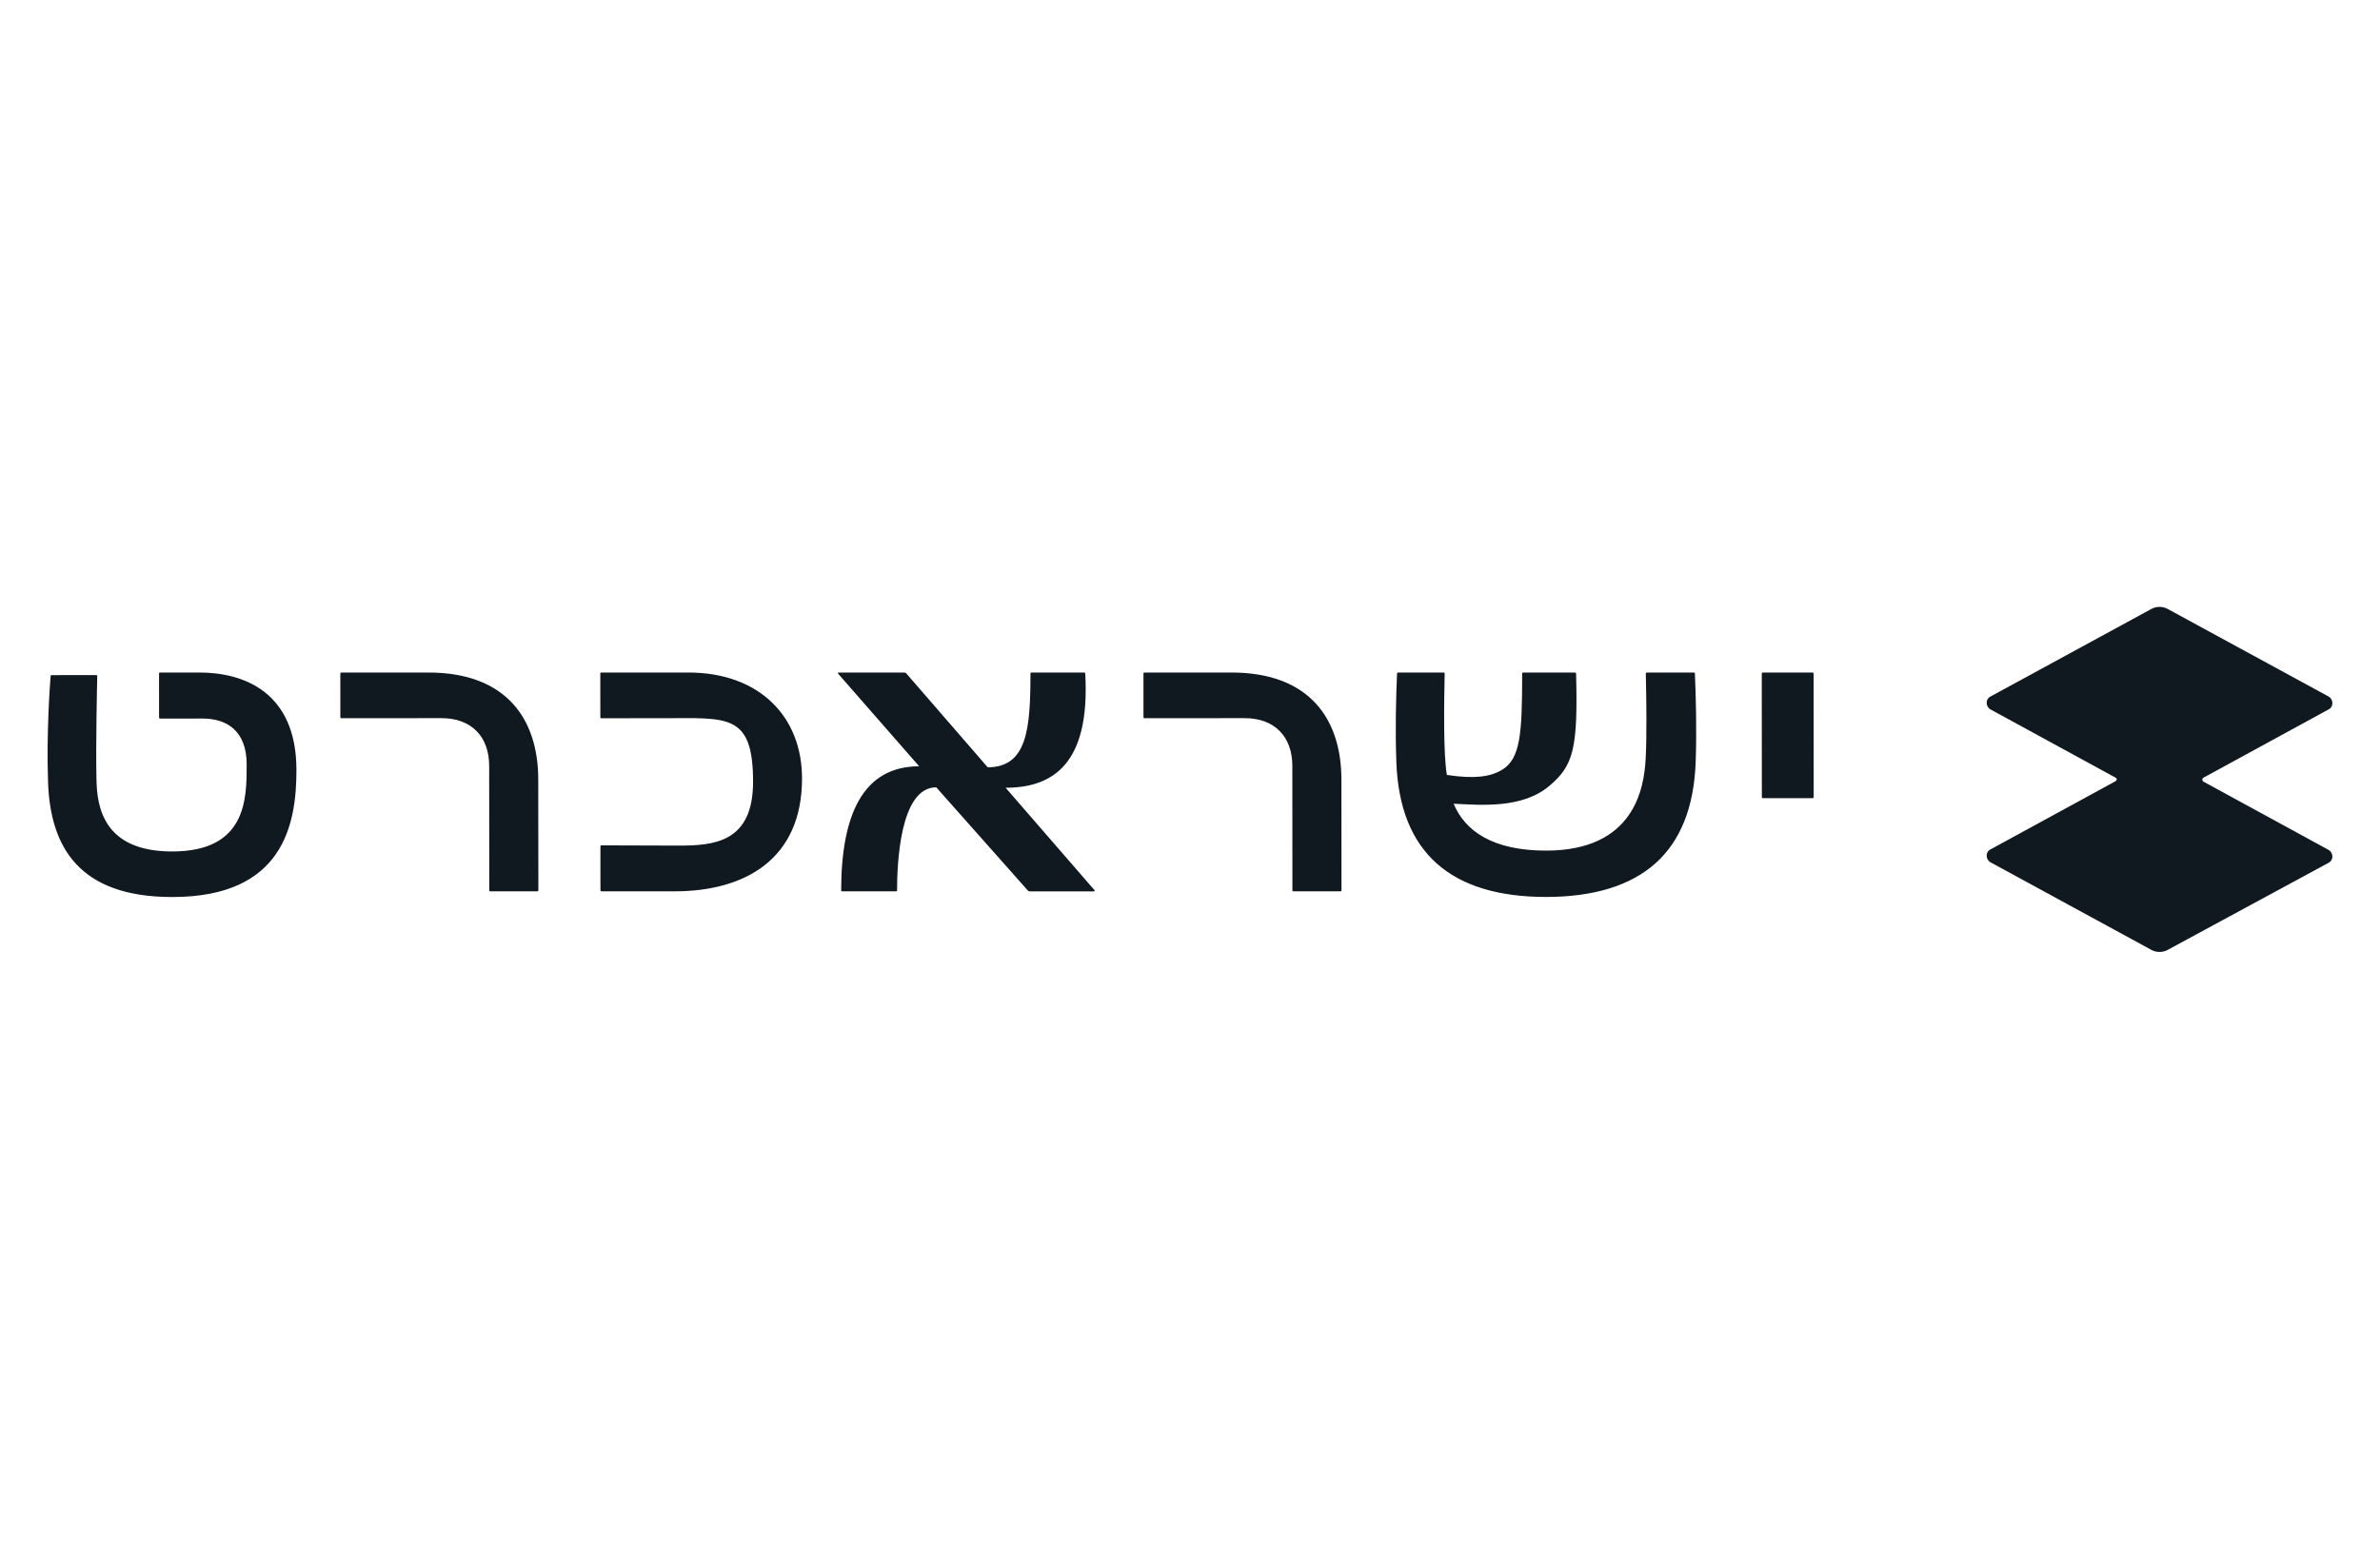 <svg width="200" height="130" viewBox="0 0 200 130" fill="none" xmlns="http://www.w3.org/2000/svg">
<path fill-rule="evenodd" clip-rule="evenodd" d="M103.475 56.515H96.171C96.161 56.515 96.15 56.517 96.14 56.522C96.13 56.526 96.121 56.532 96.114 56.54C96.107 56.547 96.101 56.556 96.097 56.566C96.093 56.576 96.091 56.587 96.091 56.598L96.092 60.273C96.092 60.317 96.129 60.353 96.175 60.353L104.587 60.348C107.096 60.346 108.597 61.889 108.6 64.362L108.606 74.821C108.606 74.866 108.642 74.902 108.688 74.902H112.649C112.67 74.902 112.691 74.894 112.706 74.879C112.722 74.863 112.73 74.843 112.73 74.821L112.723 65.497C112.719 60.531 110.138 56.511 103.475 56.515ZM35.983 56.515H28.683C28.672 56.515 28.661 56.517 28.651 56.521C28.64 56.525 28.631 56.531 28.624 56.539C28.616 56.547 28.61 56.556 28.606 56.566C28.602 56.576 28.599 56.587 28.6 56.598L28.601 60.273C28.601 60.317 28.639 60.353 28.684 60.353L37.097 60.348C39.604 60.346 41.107 61.889 41.107 64.362L41.115 74.821C41.115 74.866 41.151 74.902 41.197 74.902H45.157C45.179 74.902 45.2 74.894 45.215 74.879C45.231 74.863 45.24 74.843 45.24 74.821L45.231 65.497C45.228 60.531 42.648 56.511 35.983 56.515ZM91.118 56.515H86.668C86.658 56.515 86.648 56.517 86.639 56.521C86.63 56.525 86.621 56.531 86.614 56.539C86.607 56.546 86.602 56.555 86.598 56.564C86.594 56.574 86.593 56.584 86.593 56.594C86.593 61.244 86.312 64.478 83 64.478L76.151 56.579C76.135 56.559 76.114 56.543 76.09 56.532C76.067 56.521 76.041 56.516 76.015 56.516H70.469C70.458 56.517 70.448 56.52 70.439 56.526C70.43 56.531 70.424 56.54 70.419 56.549C70.415 56.559 70.414 56.569 70.415 56.58C70.417 56.59 70.421 56.6 70.428 56.608L77.24 64.394C72.479 64.398 70.697 68.536 70.686 74.819C70.686 74.865 70.723 74.902 70.769 74.902H75.3C75.346 74.902 75.383 74.869 75.383 74.825C75.386 72.61 75.617 66.161 78.677 66.161L86.381 74.841C86.398 74.86 86.419 74.876 86.443 74.887C86.466 74.897 86.492 74.903 86.518 74.904H91.938C91.948 74.903 91.959 74.9 91.968 74.895C91.977 74.889 91.984 74.881 91.989 74.871C91.993 74.861 91.995 74.85 91.993 74.84C91.992 74.829 91.987 74.819 91.981 74.811L84.506 66.197C88.41 66.196 91.635 64.26 91.196 56.593C91.195 56.572 91.187 56.553 91.173 56.538C91.158 56.524 91.138 56.515 91.118 56.515ZM152.322 56.515H148.131C148.12 56.515 148.109 56.517 148.099 56.521C148.089 56.525 148.08 56.531 148.072 56.539C148.064 56.547 148.058 56.556 148.054 56.566C148.05 56.576 148.048 56.587 148.048 56.598L148.055 66.993C148.055 67.037 148.093 67.073 148.137 67.073L152.329 67.072C152.351 67.072 152.372 67.063 152.387 67.047C152.402 67.032 152.411 67.011 152.411 66.99L152.405 56.598C152.404 56.576 152.395 56.555 152.38 56.54C152.364 56.525 152.343 56.516 152.322 56.515ZM57.829 56.515H50.526C50.515 56.515 50.505 56.517 50.495 56.522C50.485 56.526 50.476 56.532 50.469 56.54C50.461 56.547 50.455 56.556 50.451 56.566C50.447 56.576 50.445 56.587 50.446 56.598L50.448 60.276C50.448 60.319 50.484 60.356 50.53 60.356L55.809 60.353C61.134 60.349 63.279 59.933 63.283 65.689C63.287 70.839 59.931 71.058 57.017 71.058L50.538 71.038C50.528 71.038 50.517 71.04 50.507 71.044C50.497 71.048 50.488 71.053 50.48 71.061C50.473 71.068 50.467 71.077 50.462 71.087C50.458 71.097 50.456 71.107 50.456 71.118L50.457 74.821C50.458 74.843 50.467 74.863 50.482 74.878C50.498 74.893 50.518 74.902 50.54 74.902H56.681C62.66 74.899 67.403 72.162 67.397 65.403C67.394 60.24 63.833 56.511 57.829 56.515ZM16.751 56.515H13.448C13.437 56.515 13.426 56.517 13.416 56.521C13.406 56.525 13.397 56.531 13.389 56.539C13.381 56.547 13.375 56.556 13.371 56.566C13.367 56.576 13.365 56.587 13.365 56.598L13.367 60.302C13.367 60.348 13.403 60.384 13.449 60.384L17.011 60.381C19.064 60.381 20.728 61.409 20.729 64.245C20.731 67.08 20.749 71.549 14.479 71.552C8.636 71.556 8.157 67.735 8.107 65.53C8.042 62.612 8.155 57.51 8.172 56.81C8.172 56.8 8.17 56.789 8.166 56.779C8.162 56.769 8.156 56.76 8.148 56.753C8.14 56.745 8.131 56.739 8.121 56.736C8.111 56.732 8.1 56.73 8.09 56.73L4.336 56.734C4.293 56.734 4.257 56.763 4.254 56.804C4.206 57.401 3.891 61.585 4.039 65.752C4.23 71.108 6.582 75.387 14.483 75.38C23.776 75.375 24.915 69.336 24.911 64.704C24.905 58.074 20.385 56.514 16.751 56.515ZM142.494 64.02C142.36 67.833 141.218 70.665 139.109 72.552C136.994 74.434 133.92 75.368 129.925 75.375C121.932 75.372 117.611 71.661 117.341 64.037C117.241 61.348 117.31 58.661 117.398 56.591C117.4 56.571 117.409 56.551 117.424 56.537C117.439 56.523 117.459 56.516 117.48 56.516H121.317C121.363 56.516 121.401 56.551 121.4 56.596C121.349 58.98 121.282 63.492 121.588 65.122C123.869 65.463 125.22 65.295 126.218 64.694C127.78 63.753 127.912 61.606 127.912 56.598C127.912 56.554 127.948 56.515 127.994 56.515H132.362C132.405 56.515 132.443 56.553 132.443 56.596C132.61 62.904 132.22 64.337 130.198 66.041C127.935 67.953 124.526 67.656 122.152 67.539C123.111 69.837 125.44 71.48 129.921 71.48C137.33 71.48 138.157 66.237 138.289 63.788C138.393 61.899 138.355 58.937 138.303 56.598C138.302 56.587 138.304 56.576 138.308 56.566C138.312 56.556 138.318 56.547 138.325 56.539C138.333 56.532 138.342 56.526 138.352 56.521C138.362 56.517 138.372 56.515 138.383 56.515H142.348C142.392 56.515 142.426 56.547 142.428 56.593C142.516 58.651 142.586 61.361 142.494 64.02Z" fill="#101820"/>
<path d="M185.162 65.683L195.688 71.425C196.104 71.672 196.104 72.292 195.688 72.498L182.178 79.811C181.963 79.933 181.72 79.997 181.473 79.997C181.226 79.997 180.984 79.933 180.769 79.811L167.258 72.457C166.843 72.209 166.843 71.59 167.258 71.383L177.785 65.642C177.909 65.559 177.909 65.394 177.785 65.353L167.258 59.61C166.843 59.362 166.843 58.743 167.258 58.536L180.769 51.183C180.984 51.061 181.226 50.997 181.473 50.997C181.72 50.997 181.963 51.061 182.178 51.183L195.688 58.536C196.104 58.784 196.104 59.403 195.688 59.61L185.162 65.353C185.134 65.37 185.11 65.394 185.094 65.423C185.078 65.452 185.069 65.485 185.069 65.518C185.069 65.551 185.078 65.584 185.094 65.612C185.11 65.641 185.134 65.666 185.162 65.683Z" fill="#101820"/>
</svg>
